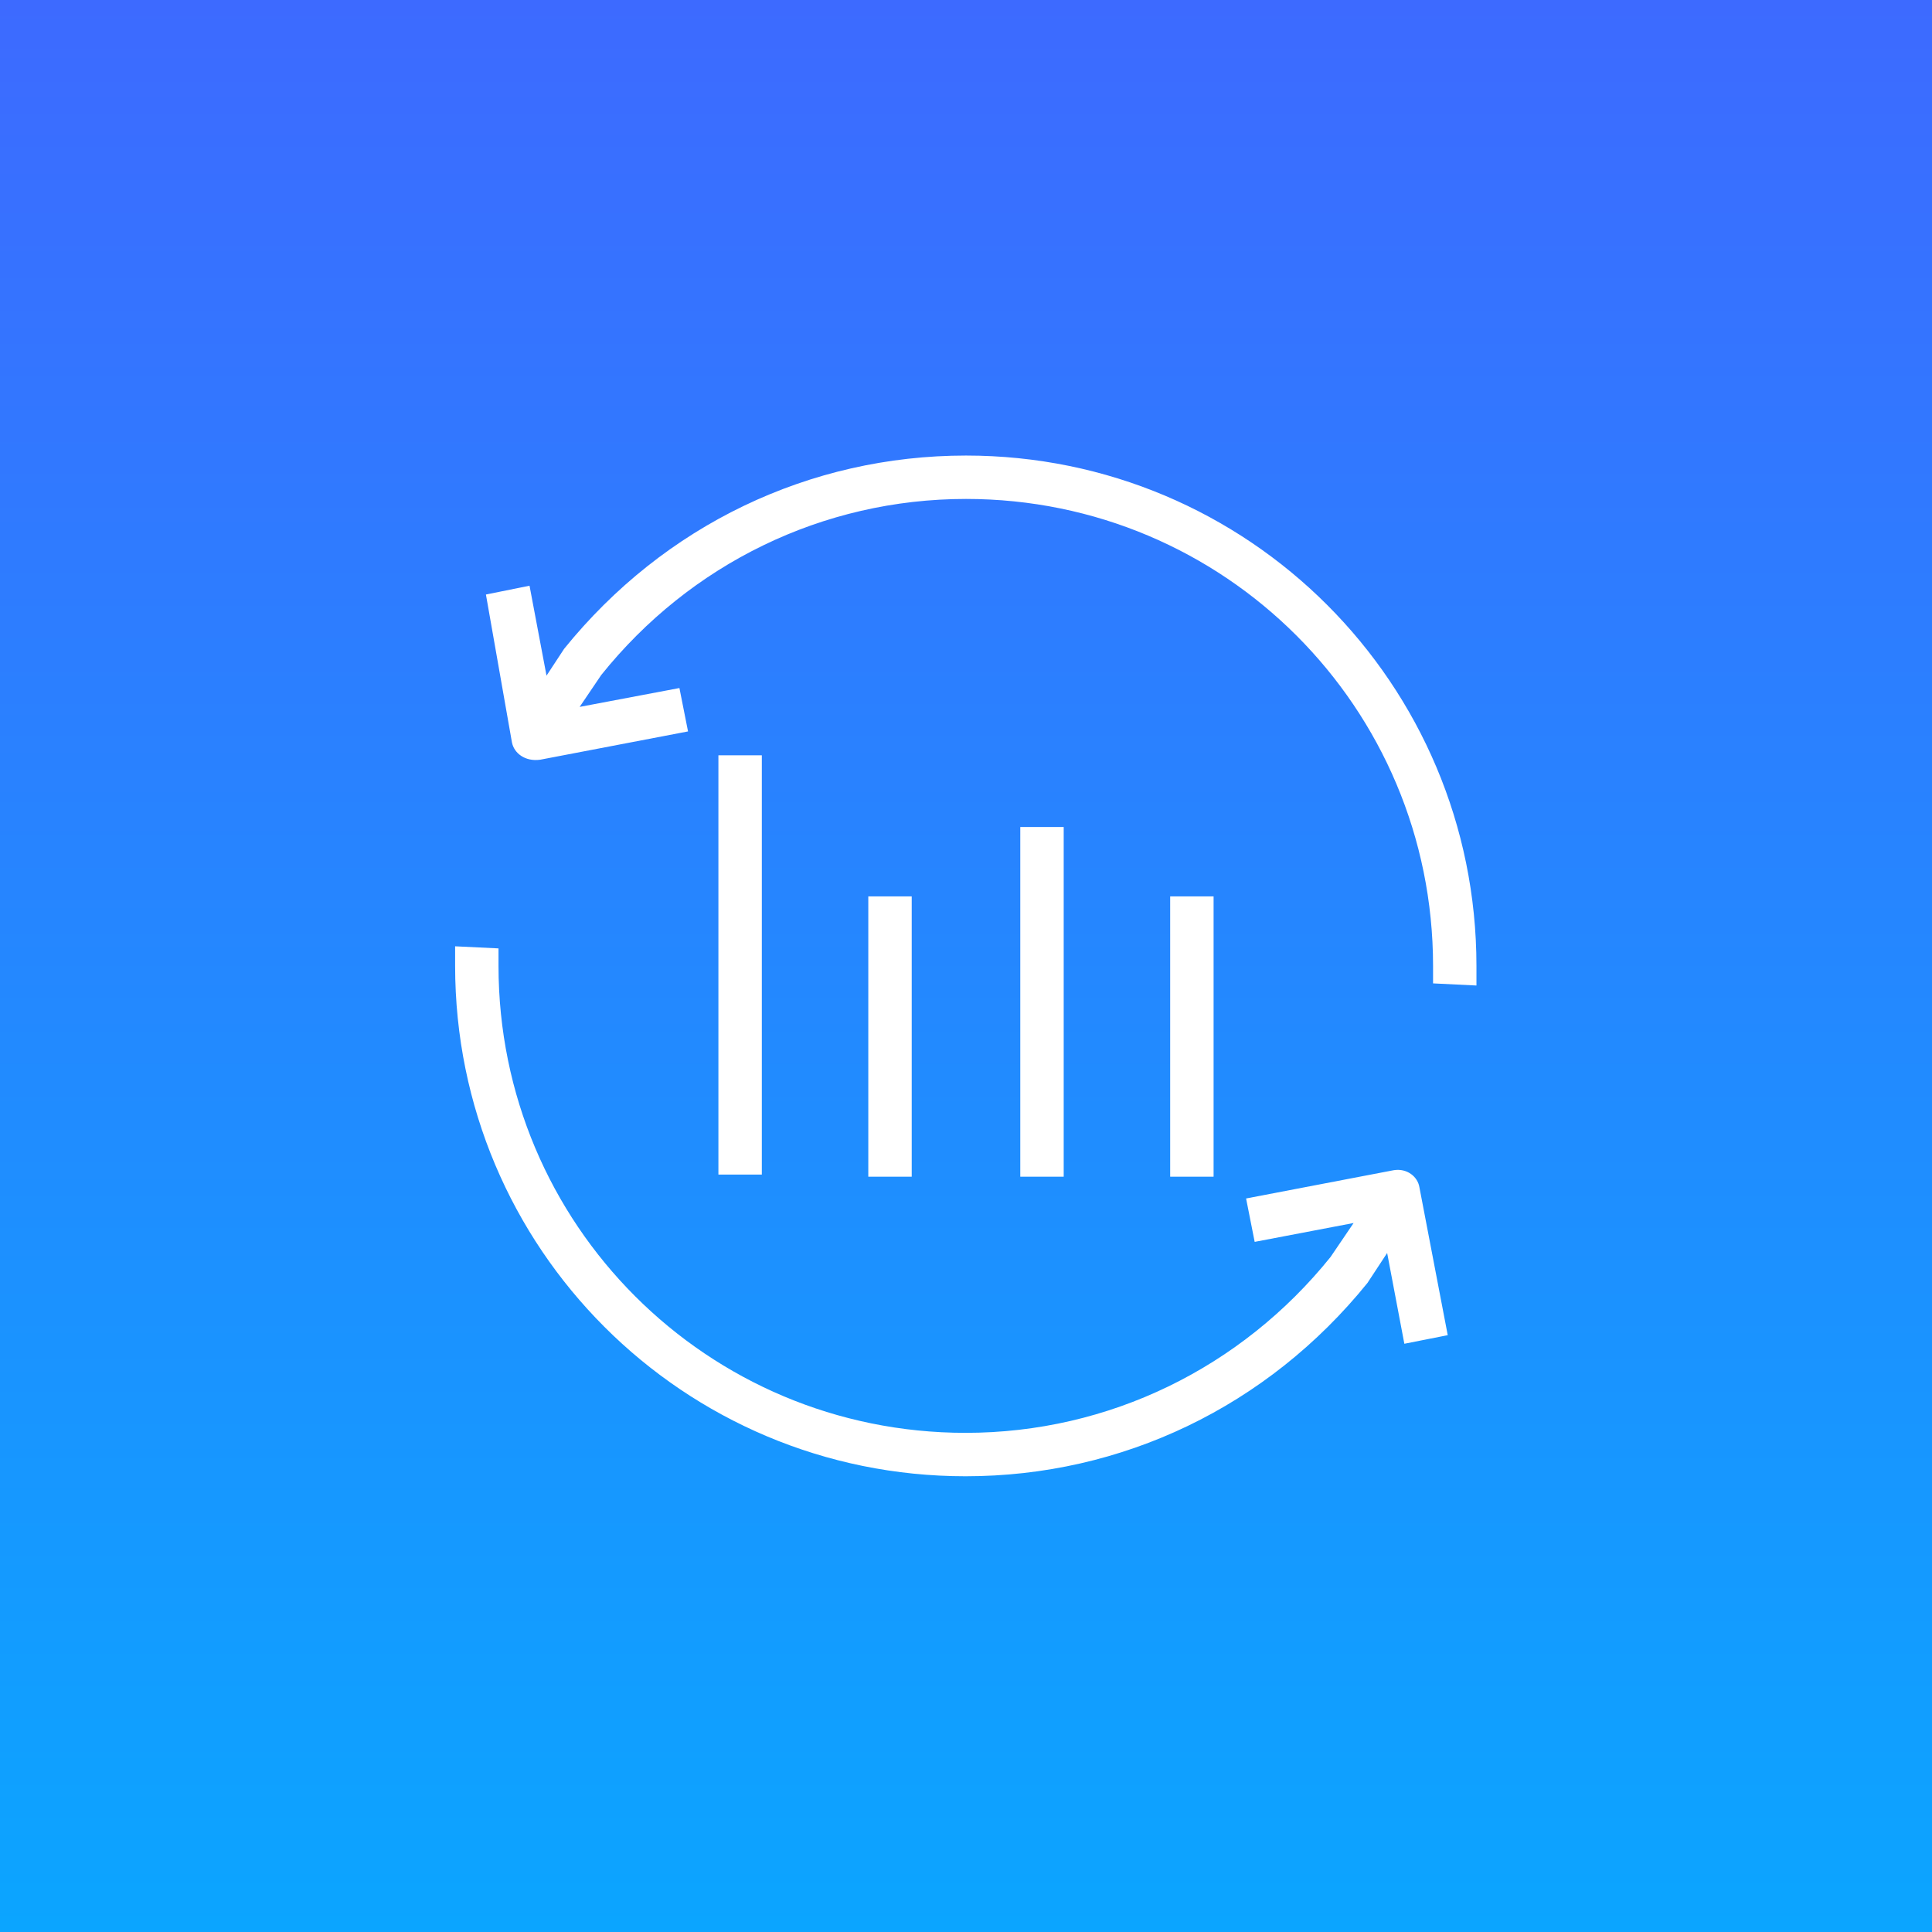 <svg width="72" height="72" viewBox="0 0 72 72" fill="none" xmlns="http://www.w3.org/2000/svg">
<rect x="0" y="0" width="72" height="72" fill="#333333" stroke="none"/>
<rect width="72" height="72" fill="url(#paint0_linear)"/>
<path d="M51.945 43.609L46.438 44.664L46.758 46.281L50.445 45.578L49.586 46.844C46.266 50.969 41.328 53.398 35.984 53.398C26.352 53.398 18.578 45.625 18.578 35.992C18.578 35.75 18.578 35.586 18.578 35.344L16.961 35.266C16.961 35.508 16.961 35.75 16.961 35.992C16.961 46.516 25.461 55.016 35.984 55.016C41.812 55.016 47.234 52.422 50.961 47.812L51.695 46.695L52.336 50.078L53.953 49.758L52.898 44.25C52.836 43.852 52.438 43.531 51.945 43.609Z" fill="white"/>
<path d="M36 16.977C30.172 16.977 24.75 19.57 21.023 24.18L20.367 25.18L19.734 21.828L18.109 22.156L19.078 27.664C19.156 28.07 19.57 28.391 20.133 28.312L25.641 27.258L25.32 25.641L21.602 26.344L22.406 25.156C25.719 21.023 30.656 18.594 36 18.594C45.633 18.594 53.406 26.367 53.406 36C53.406 36.242 53.406 36.406 53.406 36.648L55.023 36.727C55.023 36.484 55.023 36.242 55.023 36C55.023 25.477 46.523 16.977 36 16.977Z" fill="white"/>
<path d="M28.391 28.148H26.773V43.773H28.391V28.148Z" fill="white"/>
<path d="M33.977 33.406H32.359V43.852H33.977V33.406Z" fill="white"/>
<path d="M39.641 30.82H38.023V43.852H39.641V30.82Z" fill="white"/>
<path d="M45.227 33.406H43.609V43.852H45.227V33.406Z" fill="white"/>
<defs>
<linearGradient id="paint0_linear" x1="36" y1="0" x2="36" y2="72" gradientUnits="userSpaceOnUse">
<stop stop-color="#3D6AFF"/>
<stop offset="1" stop-color="#0BA5FF"/>
</linearGradient>
</defs>
</svg>
